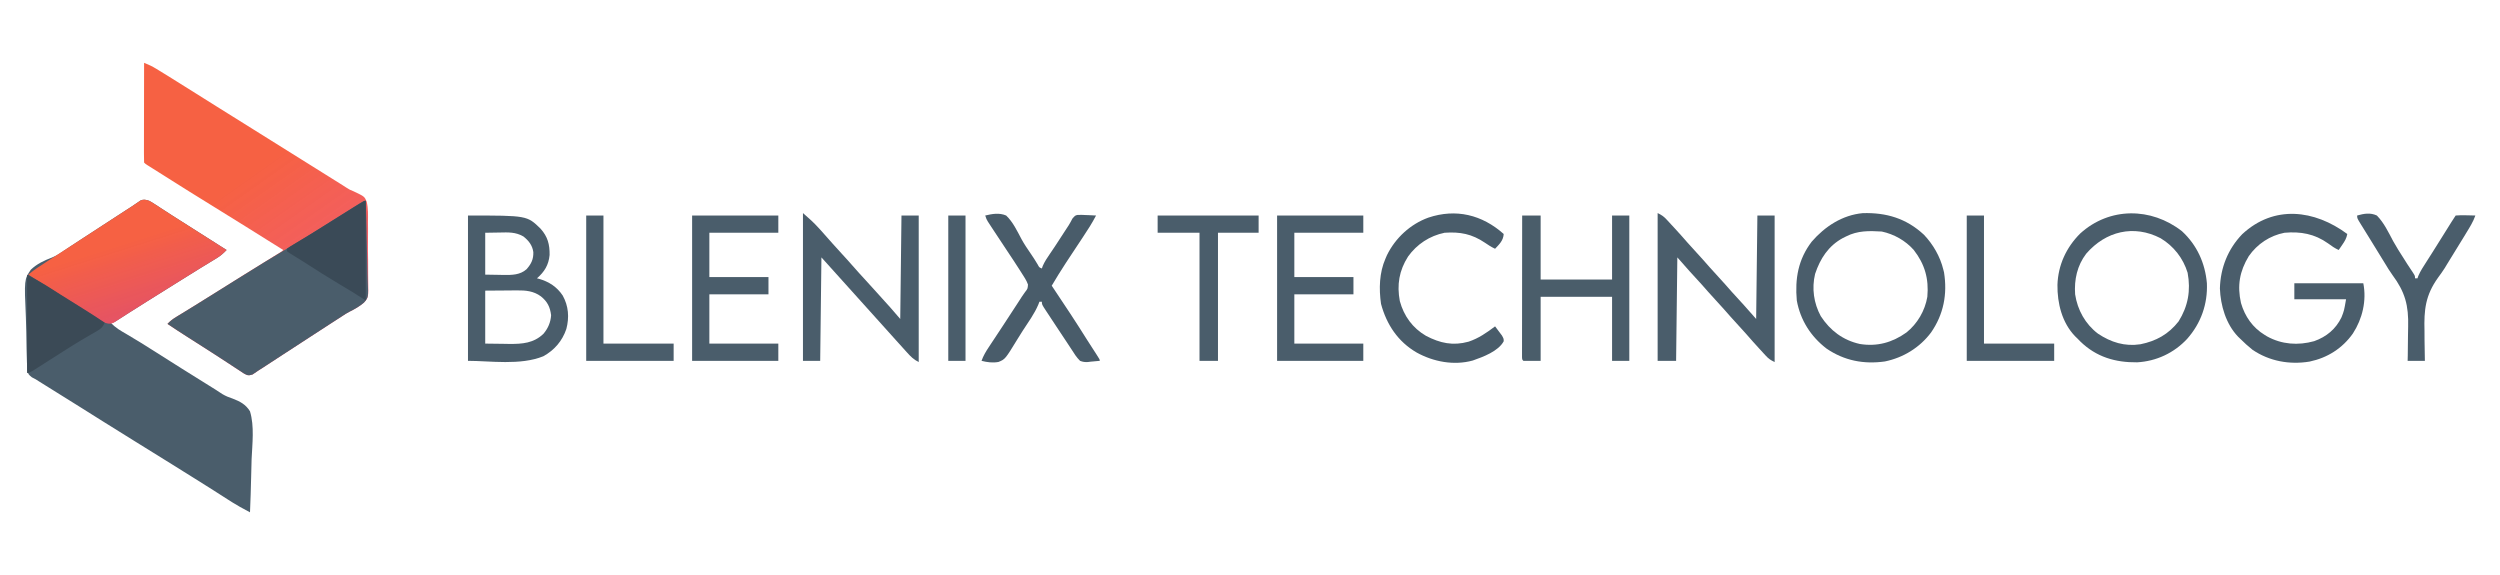 <svg width="2030" height="467" viewBox="0 0 2030 467" fill="none" xmlns="http://www.w3.org/2000/svg">
<path d="M121 163C123.286 164.208 123.286 164.208 125.633 165.738C126.951 166.588 126.951 166.588 128.295 167.455C129.696 168.374 129.696 168.374 131.125 169.312C133.117 170.601 135.11 171.888 137.102 173.176C138.097 173.822 139.093 174.469 140.119 175.135C144.224 177.792 148.361 180.398 152.5 183C163.022 189.633 173.511 196.316 184 203C181.457 205.674 179.013 207.795 175.86 209.707C175.049 210.203 174.239 210.699 173.404 211.21C172.09 212.003 172.09 212.003 170.75 212.812C168.845 213.977 166.94 215.143 165.036 216.309C164.043 216.914 163.051 217.52 162.028 218.144C157.061 221.189 152.125 224.282 147.188 227.375C145.167 228.639 143.146 229.904 141.125 231.168C140.117 231.799 139.109 232.43 138.071 233.08C134.986 235.009 131.9 236.937 128.813 238.863C127.797 239.498 126.781 240.132 125.735 240.785C123.723 242.041 121.71 243.297 119.698 244.552C114.898 247.55 110.109 250.562 105.34 253.609C104.458 254.172 103.576 254.734 102.668 255.314C101.013 256.371 99.36 257.432 97.71 258.497C96.984 258.961 96.257 259.424 95.508 259.902C94.876 260.31 94.243 260.717 93.591 261.136C92 262 92 262 90 262C93.647 266.198 98.127 268.619 102.875 271.375C110.253 275.727 117.539 280.191 124.75 284.812C132.433 289.73 140.137 294.609 147.875 299.437C148.869 300.058 149.863 300.678 150.887 301.317C152.907 302.577 154.926 303.836 156.946 305.096C162.07 308.29 167.192 311.489 172.313 314.687C173.652 315.523 173.652 315.523 175.018 316.375C176.895 317.547 178.746 318.761 180.574 320.008C183.464 321.688 185.788 322.635 188.917 323.66C194.9 325.951 199.596 328.397 203 334C206.66 346.131 204.859 360.368 204.305 372.836C204.109 377.702 204.024 382.569 203.928 387.437C203.725 396.963 203.402 406.481 203 416C201.271 415.067 199.543 414.131 197.816 413.195C196.853 412.674 195.891 412.154 194.899 411.617C190.417 409.116 186.12 406.35 181.813 403.562C179.88 402.322 177.946 401.082 176.012 399.844C175.023 399.21 174.033 398.575 173.014 397.922C168.071 394.769 163.099 391.665 158.125 388.562C157.127 387.94 156.129 387.317 155.101 386.676C153.075 385.413 151.05 384.15 149.024 382.887C146.035 381.021 143.048 379.152 140.063 377.281C129.632 370.747 119.178 364.252 108.688 357.812C100.461 352.761 92.262 347.67 84.109 342.5C77.859 338.538 71.59 334.607 65.313 330.687C64.317 330.065 63.32 329.443 62.293 328.801C56.98 325.483 51.664 322.167 46.348 318.852C45.264 318.175 44.18 317.499 43.064 316.802C40.99 315.508 38.916 314.215 36.842 312.923C35.431 312.042 35.431 312.042 33.993 311.145C33.171 310.633 32.35 310.121 31.504 309.593C30.678 309.067 29.852 308.542 29 308C27.98 307.467 26.96 306.934 25.908 306.385C23 304 23 304 22.131 300.5C22.047 299.082 21.995 297.661 21.97 296.241C21.934 295.463 21.898 294.685 21.86 293.883C21.752 291.31 21.692 288.739 21.641 286.164C21.619 285.28 21.597 284.397 21.575 283.487C21.461 278.802 21.386 274.119 21.339 269.433C21.295 265.574 21.184 261.726 21.011 257.871C19.651 226.978 19.651 226.978 25.039 218.97C30.08 214.187 35.858 211.504 42.304 209.072C45.992 207.606 48.887 205.649 52.133 203.371C53.133 202.716 54.133 202.06 55.163 201.385C56.141 200.742 57.118 200.1 58.125 199.437C60.325 197.996 62.524 196.554 64.723 195.113C65.782 194.419 66.84 193.725 67.931 193.01C75.606 187.984 83.303 182.993 91 178C91.783 177.492 92.566 176.984 93.373 176.46C95.665 174.972 97.958 173.486 100.25 172C100.918 171.567 101.585 171.134 102.272 170.688C103.541 169.866 104.813 169.05 106.088 168.238C107.437 167.365 108.768 166.464 110.084 165.543C110.773 165.075 111.462 164.607 112.172 164.125C112.787 163.694 113.401 163.264 114.035 162.82C116.756 161.684 118.213 162.121 121 163Z" fill="#4A5D6B"/>
<path d="M117.001 51C120.506 52.368 123.64 53.87 126.852 55.836C127.776 56.399 128.699 56.962 129.651 57.543C130.633 58.147 131.614 58.752 132.626 59.375C133.652 60.004 134.678 60.632 135.735 61.279C143.558 66.082 151.329 70.963 159.079 75.883C164.599 79.385 170.143 82.85 175.688 86.312C176.698 86.943 177.707 87.573 178.747 88.222C180.804 89.507 182.862 90.792 184.92 92.077C189.948 95.216 194.974 98.358 200.001 101.5C202.001 102.75 204.001 104 206.001 105.25C242.001 127.75 242.001 127.75 245.003 129.627C246.994 130.871 248.986 132.115 250.977 133.36C256.114 136.57 261.252 139.782 266.388 142.996C267.443 143.656 268.498 144.316 269.585 144.996C271.572 146.239 273.559 147.483 275.546 148.727C276.463 149.3 277.38 149.874 278.325 150.465C279.18 151.021 280.035 151.576 280.915 152.149C283.971 154.073 283.971 154.073 287.336 155.45C295.961 159.559 295.961 159.559 297.769 163.803C299.053 169.244 298.874 174.812 298.798 180.367C298.812 182.17 298.829 183.973 298.85 185.776C298.878 189.548 298.858 193.317 298.805 197.088C298.743 201.903 298.806 206.706 298.906 211.519C298.969 215.241 298.96 218.961 298.93 222.684C298.925 224.456 298.943 226.229 298.984 228.001C299.243 241.418 299.243 241.418 295.509 245.718C291.917 248.79 287.964 251.041 283.739 253.126C281.548 254.228 279.541 255.541 277.52 256.926C276.285 257.722 275.05 258.518 273.813 259.312C272.378 260.238 270.943 261.164 269.509 262.09C268.409 262.799 268.409 262.799 267.287 263.523C263.249 266.132 259.219 268.754 255.188 271.375C254.354 271.917 253.52 272.46 252.661 273.018C250.107 274.679 247.554 276.339 245.001 278C239.954 281.283 234.906 284.565 229.856 287.844C226.626 289.942 223.4 292.047 220.177 294.156C218.66 295.146 217.143 296.135 215.626 297.125C214.601 297.799 214.601 297.799 213.555 298.487C212.291 299.31 211.018 300.119 209.735 300.913C208.134 301.916 206.586 303.002 205.044 304.094C201.547 305.135 201.143 304.924 198.075 303.273C196.597 302.332 195.135 301.364 193.688 300.375C192.503 299.607 192.503 299.607 191.293 298.823C189.648 297.755 188.01 296.676 186.379 295.587C184.205 294.136 182.017 292.712 179.817 291.301C177.064 289.534 174.319 287.756 171.579 285.969C165.337 281.907 159.042 277.929 152.75 273.946C147.115 270.372 141.535 266.728 136.001 263C138.16 260.685 140.344 259.036 143.044 257.391C143.858 256.891 144.671 256.392 145.51 255.877C146.394 255.34 147.278 254.803 148.188 254.25C150.103 253.076 152.017 251.902 153.93 250.727C154.929 250.115 155.928 249.503 156.957 248.872C161.926 245.816 166.869 242.721 171.813 239.625C173.837 238.359 175.86 237.094 177.884 235.828C179.923 234.552 181.962 233.276 184.001 232C188.063 229.458 192.125 226.916 196.188 224.375C197.169 223.761 198.15 223.148 199.16 222.516C206.978 217.629 214.815 212.776 222.668 207.947C223.488 207.441 224.308 206.935 225.153 206.414C225.875 205.97 226.597 205.526 227.34 205.069C228.966 204.105 228.966 204.105 230.001 203C229.399 202.624 228.798 202.248 228.179 201.861C226.349 200.717 224.519 199.574 222.689 198.43C220.531 197.081 218.373 195.733 216.215 194.385C210.801 191.001 205.387 187.617 199.977 184.227C189.574 177.711 179.149 171.235 168.688 164.812C158.859 158.776 149.079 152.669 139.342 146.484C136.78 144.86 134.213 143.244 131.645 141.629C130.764 141.074 129.883 140.52 128.975 139.948C127.276 138.879 125.576 137.811 123.876 136.743C122.743 136.029 122.743 136.029 121.587 135.301C120.917 134.88 120.247 134.459 119.557 134.025C118.001 133 118.001 133 117.001 132C116.906 129.475 116.875 126.977 116.887 124.451C116.887 123.661 116.887 122.871 116.887 122.056C116.888 119.432 116.895 116.808 116.903 114.184C116.905 112.369 116.906 110.554 116.907 108.74C116.911 103.954 116.921 99.168 116.932 94.383C116.942 89.503 116.947 84.624 116.952 79.744C116.963 70.163 116.98 60.581 117.001 51Z" fill="url(#paint0_linear_651_798)"/>
<path d="M297 163C297.349 173.387 297.615 183.773 297.777 194.165C297.855 198.992 297.961 203.814 298.132 208.639C298.295 213.301 298.384 217.959 298.423 222.624C298.451 224.398 298.505 226.17 298.586 227.942C299.181 241.449 299.181 241.449 295.528 245.721C291.94 248.807 287.98 251.05 283.745 253.127C281.55 254.225 279.542 255.538 277.52 256.926C276.285 257.722 275.049 258.518 273.812 259.312C272.377 260.238 270.943 261.164 269.508 262.09C268.775 262.563 268.042 263.036 267.286 263.523C263.248 266.132 259.218 268.754 255.188 271.375C253.936 272.188 253.936 272.188 252.66 273.018C250.107 274.679 247.553 276.339 245 278C239.953 281.283 234.905 284.565 229.855 287.844C226.625 289.942 223.399 292.047 220.176 294.156C218.659 295.146 217.142 296.135 215.625 297.125C214.6 297.799 214.6 297.799 213.554 298.487C212.29 299.31 211.017 300.119 209.734 300.913C208.133 301.916 206.585 303.002 205.043 304.094C201.547 305.135 201.142 304.924 198.074 303.273C196.596 302.332 195.135 301.364 193.688 300.375C192.897 299.863 192.106 299.351 191.292 298.823C189.647 297.755 188.01 296.676 186.378 295.587C184.204 294.136 182.016 292.712 179.816 291.301C177.063 289.534 174.318 287.756 171.578 285.969C165.336 281.907 159.041 277.929 152.749 273.946C147.115 270.372 141.534 266.728 136 263C138.16 260.685 140.343 259.036 143.043 257.391C143.857 256.891 144.671 256.392 145.509 255.877C146.393 255.34 147.277 254.803 148.188 254.25C150.102 253.076 152.016 251.902 153.93 250.727C155.428 249.809 155.428 249.809 156.956 248.872C161.925 245.816 166.868 242.721 171.812 239.625C172.812 239 173.811 238.375 174.84 237.732C179.911 234.56 184.98 231.386 190.047 228.207C206.181 218.092 222.401 208.127 238.752 198.367C247.545 193.116 256.242 187.735 264.887 182.242C270.928 178.405 276.994 174.608 283.062 170.812C284.117 170.152 285.171 169.492 286.257 168.811C287.236 168.199 288.214 167.587 289.223 166.957C290.097 166.41 290.971 165.863 291.871 165.3C295.637 163 295.637 163 297 163Z" fill="#4A5D6B"/>
<path d="M121 163C123.286 164.208 123.286 164.208 125.633 165.738C126.951 166.588 126.951 166.588 128.295 167.455C129.696 168.374 129.696 168.374 131.125 169.312C133.117 170.601 135.109 171.888 137.102 173.176C138.097 173.822 139.093 174.469 140.118 175.135C144.224 177.792 148.36 180.398 152.5 183C163.021 189.633 173.511 196.316 184 203C181.457 205.674 179.012 207.795 175.859 209.707C175.049 210.203 174.238 210.699 173.403 211.21C172.09 212.003 172.09 212.003 170.75 212.812C168.845 213.977 166.94 215.143 165.035 216.309C164.043 216.914 163.05 217.52 162.028 218.144C157.061 221.189 152.125 224.282 147.188 227.375C145.164 228.641 143.141 229.906 141.117 231.172C139.078 232.448 137.039 233.724 135 235C132.961 236.276 130.922 237.552 128.883 238.828C127.375 239.772 127.375 239.772 125.836 240.735C123.836 241.985 121.834 243.234 119.832 244.48C114.863 247.573 109.916 250.691 105 253.867C104.042 254.479 103.085 255.09 102.098 255.72C100.286 256.878 98.481 258.047 96.685 259.229C95.877 259.741 95.07 260.253 94.238 260.781C93.537 261.236 92.837 261.69 92.115 262.158C89.293 263.281 87.872 262.923 85 262C82.61 260.748 82.61 260.748 80.106 259.148C79.162 258.552 78.218 257.955 77.246 257.34C76.236 256.692 75.227 256.043 74.188 255.375C72.028 254.005 69.867 252.635 67.707 251.266C66.599 250.56 65.492 249.854 64.35 249.127C59.046 245.759 53.709 242.445 48.375 239.125C39.872 233.818 31.405 228.46 23 223C27.859 218.863 33.214 215.518 38.562 212.062C39.583 211.4 40.604 210.738 41.656 210.055C43.758 208.691 45.86 207.328 47.964 205.966C51.56 203.637 55.153 201.301 58.745 198.964C61.194 197.371 63.644 195.779 66.094 194.187C69.428 192.022 72.761 189.855 76.094 187.687C84.142 182.453 92.193 177.221 100.25 172C100.917 171.567 101.583 171.135 102.27 170.689C103.54 169.867 104.812 169.05 106.088 168.238C107.436 167.365 108.767 166.464 110.084 165.543C110.773 165.075 111.462 164.607 112.172 164.125C112.786 163.694 113.401 163.264 114.034 162.82C116.756 161.684 118.212 162.121 121 163Z" fill="url(#paint1_linear_651_798)"/>
<path d="M297 163C297 189.73 297 216.46 297 244C293.37 241.69 289.74 239.38 286 237C282.902 235.134 279.8 233.279 276.688 231.438C266.543 225.394 256.572 219.089 246.648 212.689C244.744 211.474 242.827 210.279 240.903 209.096C239.895 208.473 238.886 207.849 237.848 207.207C236.458 206.358 236.458 206.358 235.039 205.491C234.03 204.753 234.03 204.753 233 204C233 203.34 233 202.68 233 202C235.085 200.495 235.085 200.495 238.02 198.727C239.095 198.073 240.171 197.419 241.279 196.745C242.457 196.038 243.635 195.332 244.812 194.625C246.613 193.534 248.412 192.44 250.211 191.346C251.42 190.611 252.629 189.877 253.839 189.143C258.932 186.053 263.975 182.887 269 179.688C275.346 175.66 281.718 171.68 288.125 167.75C288.902 167.271 289.68 166.793 290.48 166.3C295.88 163 295.88 163 297 163Z" fill="#3A4A57"/>
<path d="M22 223C28.741 226.677 35.26 230.302 41.688 234.438C43.324 235.481 44.961 236.524 46.598 237.566C47.462 238.117 48.325 238.668 49.215 239.235C55.332 243.112 61.488 246.926 67.639 250.748C73.497 254.398 79.285 258.131 85 262C83.608 265.383 82.253 266.783 79.098 268.594C78.3 269.06 77.502 269.527 76.679 270.008C75.816 270.5 74.952 270.993 74.062 271.5C72.231 272.571 70.4 273.644 68.57 274.719C67.639 275.264 66.707 275.809 65.747 276.371C61.593 278.834 57.512 281.408 53.438 284C52.671 284.486 51.904 284.973 51.114 285.474C47.863 287.537 44.617 289.606 41.372 291.677C39.602 292.806 37.831 293.934 36.059 295.061C34.388 296.123 32.719 297.188 31.052 298.256C30.303 298.732 29.553 299.208 28.781 299.699C28.122 300.12 27.462 300.541 26.783 300.975C25 302 25 302 22 303C22 276.6 22 250.2 22 223Z" fill="#3B4A56"/>
<path d="M1771.69 187.687C1783.94 198.948 1790.56 213.618 1792 230C1792.7 246.901 1787.18 262.499 1775.94 275.187C1765.3 286.626 1750.93 293.339 1735.34 294.203C1717.68 294.412 1702.17 289.889 1689.18 277.238C1688.46 276.5 1687.74 275.761 1687 275C1686.35 274.375 1685.71 273.75 1685.04 273.105C1674.34 262.035 1670.48 246.277 1670.65 231.285C1671.18 215.235 1677.8 200.909 1689.11 189.625C1712.91 167.981 1746.73 168.235 1771.69 187.687ZM1694 206C1686.65 215.646 1684.17 227.044 1685 239C1686.93 251.679 1693.26 263.152 1703.57 270.945C1714.12 277.977 1725.3 281.483 1738.02 279.539C1750.84 276.956 1760.85 271.382 1769 261C1776.74 248.593 1779.02 235.895 1776.35 221.5C1772.76 209.709 1765.02 199.826 1754.45 193.465C1732.71 182.148 1709.81 187.704 1694 206Z" fill="#4A5D6B"/>
<path d="M1562.19 190.562C1569.68 198.392 1575.46 208.421 1578 219C1578.18 219.711 1578.36 220.423 1578.55 221.156C1581.36 238.823 1578.25 255.242 1568 270C1558.79 282.257 1545.54 290.411 1530.56 293.496C1513.42 295.925 1497.52 292.875 1483.12 283.031C1470.34 273.218 1461.88 259.925 1459 244C1457.43 226.293 1460.11 210.613 1471.14 196.203C1481.81 183.89 1495.98 174.605 1512.57 173.07C1531.67 172.518 1547.88 177.3 1562.19 190.562ZM1499 192C1498.14 192.424 1497.28 192.848 1496.4 193.285C1484.66 199.66 1478.02 209.933 1473.86 222.422C1471.05 234.108 1472.76 246.189 1478.47 256.715C1486.11 268.432 1496.51 276.254 1510.19 279.312C1524.12 281.584 1536.52 278.184 1548 270C1556.95 262.863 1563.08 252.31 1565 241C1566.31 226.4 1562.99 214.599 1554 203C1547.24 195.36 1538 190.153 1528 188C1517.71 187.378 1508.38 187.196 1499 192Z" fill="#4A5D6B"/>
<path d="M1906 190C1905.37 193.498 1903.95 195.841 1901.94 198.75C1901.39 199.549 1900.84 200.348 1900.28 201.172C1899.86 201.775 1899.43 202.378 1899 203C1895.82 201.534 1893.18 199.715 1890.38 197.625C1879.43 189.853 1868.17 187.866 1855 189C1843.15 191.283 1832.9 198.111 1826 208C1818.52 220.335 1816.52 231.96 1819.68 246.039C1822.87 257.006 1829.18 266.049 1839 272C1839.92 272.565 1839.92 272.565 1840.86 273.141C1852.78 279.741 1866.11 280.645 1879.08 277.035C1889.06 273.497 1896.69 267.219 1901.31 257.625C1903.42 252.208 1903.42 252.208 1905 243C1891.14 243 1877.28 243 1863 243C1863 238.71 1863 234.42 1863 230C1881.48 230 1899.96 230 1919 230C1921.81 244.043 1918.3 258.862 1910.55 270.793C1902.06 282.855 1889.86 290.574 1875.38 293.605C1859.11 296.299 1842.71 293.32 1829 284C1825.46 281.187 1822.2 278.189 1819 275C1818.44 274.459 1817.87 273.917 1817.29 273.359C1807.45 263.055 1803.07 248.088 1802.56 234.188C1803.01 217.522 1809.02 202.329 1820.62 190.215C1846.45 166.164 1879.31 170.238 1906 190Z" fill="#4A5D6B"/>
<path d="M380 175C427.982 175 427.982 175 438.934 185.688C444.771 192.221 446.381 198.437 446.277 207.051C445.514 215.167 442.063 220.764 436 226C436.545 226.135 437.091 226.271 437.652 226.41C445.727 228.715 452.25 232.92 456.938 240C461.678 248.55 462.346 257.722 459.875 267.125C456.555 276.899 450.221 284.252 441.25 289.25C422.68 296.896 397.719 293 380 293C380 254.06 380 215.12 380 175ZM394 189C394 200.22 394 211.44 394 223C399.693 223.093 399.693 223.093 405.5 223.188C406.68 223.215 407.86 223.242 409.076 223.27C415.682 223.322 422.288 223.295 427.517 218.654C431.394 214.289 433.251 210.488 433.062 204.688C432.278 199.16 429.314 195.417 425 192C418.673 188.34 412.731 188.648 405.562 188.812C401.747 188.874 397.931 188.936 394 189ZM394 236C394 250.19 394 264.38 394 279C398.909 279.062 403.818 279.124 408.875 279.188C411.166 279.228 411.166 279.228 413.503 279.27C424.148 279.335 433.32 278.697 441.305 271.02C445.008 266.608 447.138 261.706 447.5 255.938C446.652 249.26 444.484 244.862 439.188 240.625C433.387 236.343 426.899 235.702 419.879 235.805C418.887 235.808 418.887 235.808 417.875 235.811C415.437 235.821 413 235.849 410.562 235.875C402.364 235.937 402.364 235.937 394 236Z" fill="#4A5D6B"/>
<path d="M1346 173C1349.48 174.74 1350.91 175.696 1353.43 178.414C1354.06 179.093 1354.69 179.773 1355.34 180.473C1355.99 181.183 1356.64 181.893 1357.31 182.625C1358.27 183.656 1358.27 183.656 1359.25 184.707C1363.03 188.789 1366.72 192.942 1370.37 197.138C1372.7 199.8 1375.1 202.4 1377.5 205C1381.1 208.909 1384.64 212.859 1388.12 216.875C1390.55 219.618 1393.02 222.309 1395.5 225C1399.1 228.91 1402.64 232.859 1406.12 236.875C1409.41 240.596 1412.79 244.23 1416.16 247.875C1419.49 251.537 1422.74 255.274 1426 259C1426.33 231.28 1426.66 203.56 1427 175C1431.62 175 1436.24 175 1441 175C1441 214.27 1441 253.54 1441 294C1437.59 292.297 1436.22 291.448 1433.79 288.805C1432.92 287.861 1432.92 287.861 1432.03 286.898C1431.42 286.23 1430.81 285.563 1430.19 284.875C1429.56 284.191 1428.93 283.508 1428.28 282.803C1424.72 278.925 1421.2 275.011 1417.77 271.02C1415.39 268.305 1412.94 265.654 1410.5 263C1406.9 259.09 1403.36 255.141 1399.88 251.125C1397.45 248.382 1394.98 245.691 1392.5 243C1388.9 239.09 1385.36 235.141 1381.88 231.125C1378.59 227.404 1375.21 223.77 1371.84 220.125C1368.51 216.463 1365.26 212.726 1362 209C1361.67 236.72 1361.34 264.44 1361 293C1356.05 293 1351.1 293 1346 293C1346 253.4 1346 213.8 1346 173Z" fill="#4A5D6B"/>
<path d="M652 173C656.681 177.012 660.91 180.846 665 185.375C665.522 185.947 666.044 186.518 666.582 187.107C669.823 190.667 673.011 194.269 676.16 197.91C678.567 200.644 681.033 203.321 683.5 206C686.539 209.3 689.562 212.609 692.5 216C695.863 219.878 699.333 223.655 702.808 227.433C706.502 231.451 710.164 235.496 713.809 239.559C715.319 241.241 716.832 242.92 718.348 244.598C719.12 245.452 719.892 246.307 720.688 247.188C721.372 247.944 722.056 248.701 722.762 249.48C725.549 252.618 728.269 255.814 731 259C731.33 231.28 731.66 203.56 732 175C736.62 175 741.24 175 746 175C746 214.27 746 253.54 746 294C741.802 291.901 739.368 289.423 736.312 286C735.784 285.417 735.255 284.834 734.71 284.233C733.134 282.494 731.567 280.748 730 279C729.185 278.099 728.371 277.198 727.531 276.27C725.348 273.852 723.173 271.427 721 269C719.5 267.333 718 265.666 716.5 264C700 245.667 683.5 227.333 667 209C666.67 236.72 666.34 264.44 666 293C661.38 293 656.76 293 652 293C652 253.4 652 213.8 652 173Z" fill="#4A5D6B"/>
<path d="M1236 175C1240.95 175 1245.9 175 1251 175C1251 192.16 1251 209.32 1251 227C1270.14 227 1289.28 227 1309 227C1309 209.84 1309 192.68 1309 175C1313.62 175 1318.24 175 1323 175C1323 213.94 1323 252.88 1323 293C1318.38 293 1313.76 293 1309 293C1309 275.84 1309 258.68 1309 241C1289.86 241 1270.72 241 1251 241C1251 258.16 1251 275.32 1251 293C1246.38 293 1241.76 293 1237 293C1236 292 1236 292 1235.88 290.05C1235.88 289.188 1235.88 288.326 1235.88 287.438C1235.88 286.452 1235.88 285.466 1235.88 284.451C1235.88 283.36 1235.88 282.27 1235.89 281.146C1235.89 280.005 1235.89 278.864 1235.89 277.688C1235.89 273.895 1235.89 270.102 1235.9 266.309C1235.9 263.687 1235.91 261.065 1235.91 258.443C1235.91 252.235 1235.92 246.027 1235.93 239.818C1235.94 232.752 1235.94 225.685 1235.95 218.619C1235.96 204.079 1235.98 189.54 1236 175Z" fill="#4A5D6A"/>
<path d="M1037 175C1060.1 175 1083.2 175 1107 175C1107 179.62 1107 184.24 1107 189C1088.52 189 1070.04 189 1051 189C1051 200.88 1051 212.76 1051 225C1066.84 225 1082.68 225 1099 225C1099 229.62 1099 234.24 1099 239C1083.16 239 1067.32 239 1051 239C1051 252.2 1051 265.4 1051 279C1069.48 279 1087.96 279 1107 279C1107 283.62 1107 288.24 1107 293C1083.9 293 1060.8 293 1037 293C1037 254.06 1037 215.12 1037 175Z" fill="#4A5D6B"/>
<path d="M562 175C585.1 175 608.2 175 632 175C632 179.62 632 184.24 632 189C613.52 189 595.04 189 576 189C576 200.88 576 212.76 576 225C591.84 225 607.68 225 624 225C624 229.62 624 234.24 624 239C608.16 239 592.32 239 576 239C576 252.2 576 265.4 576 279C594.48 279 612.96 279 632 279C632 283.62 632 288.24 632 293C608.9 293 585.8 293 562 293C562 254.06 562 215.12 562 175Z" fill="#4A5D6B"/>
<path d="M800 175C805.744 173.623 811.405 172.613 817 175C822.532 180.257 825.892 187.487 829.439 194.152C831.618 198.127 834.112 201.838 836.688 205.563C838.756 208.612 840.797 211.649 842.645 214.84C843.818 217.126 843.818 217.126 846 218C846.238 217.314 846.477 216.628 846.723 215.922C848.254 212.418 850.281 209.388 852.438 206.25C853.336 204.924 854.233 203.597 855.129 202.27C855.597 201.577 856.065 200.884 856.547 200.17C859.503 195.754 862.367 191.279 865.244 186.812C866.099 185.484 866.962 184.162 867.834 182.846C868.916 181.133 869.852 179.331 870.773 177.527C873 175 873 175 874.904 174.536C877.216 174.408 879.439 174.476 881.75 174.625C882.543 174.652 883.336 174.679 884.152 174.707C886.103 174.778 888.052 174.885 890 175C886.816 181.083 883.199 186.804 879.367 192.493C875.277 198.567 871.255 204.683 867.25 210.813C866.624 211.767 865.999 212.721 865.354 213.704C861.426 219.721 857.649 225.81 854 232C854.482 232.718 854.965 233.437 855.462 234.177C864.72 247.978 873.884 261.814 882.686 275.912C885.218 279.936 887.811 283.923 890.412 287.904C893 291.892 893 291.892 893 293C890.491 293.301 888.018 293.516 885.5 293.688C884.804 293.78 884.108 293.872 883.391 293.967C880.915 294.093 879.314 293.917 877 293C874.225 290.272 872.225 287.141 870.168 283.85C868.888 281.822 867.558 279.834 866.217 277.846C863.641 274.023 861.099 270.18 858.57 266.326C856.98 263.907 855.383 261.494 853.785 259.08C852.773 257.542 851.761 256.004 850.75 254.465C850.272 253.744 849.794 253.023 849.302 252.281C846 247.229 846 247.229 846 245C845.34 245 844.68 245 844 245C843.724 245.732 843.449 246.464 843.165 247.218C839.96 254.873 834.836 261.805 830.338 268.749C829.032 270.786 827.749 272.838 826.487 274.903C816.209 291.699 816.209 291.699 810.761 293.908C805.978 294.772 801.675 294.177 797 293C798.469 288.889 800.487 285.507 802.895 281.871C803.279 281.288 803.663 280.705 804.058 280.105C805.306 278.213 806.559 276.325 807.812 274.438C808.674 273.132 809.536 271.827 810.397 270.521C811.694 268.554 812.992 266.587 814.291 264.621C818.036 258.954 821.744 253.263 825.438 247.563C826.436 246.022 827.435 244.482 828.434 242.941C828.869 242.264 829.305 241.586 829.753 240.887C830.561 239.665 831.397 238.461 832.266 237.281C834.48 234.456 834.48 234.456 834.72 231.041C833.52 227.639 831.497 224.709 829.562 221.688C829.114 220.978 828.665 220.269 828.202 219.538C824.869 214.295 821.445 209.114 817.983 203.955C814.264 198.411 810.59 192.838 806.938 187.25C806.365 186.38 805.792 185.509 805.202 184.612C804.67 183.797 804.138 182.981 803.59 182.141C803.114 181.414 802.638 180.687 802.148 179.939C801 178 801 178 800 175Z" fill="#495C6A"/>
<path d="M1221 190C1220.68 195.351 1217.5 198.283 1214 202C1211.06 200.612 1208.47 198.994 1205.81 197.125C1195.2 189.964 1185.68 188.112 1173 189C1160.89 191.482 1150.53 198.277 1143.34 208.316C1136.11 219.662 1134.16 231.184 1136.66 244.5C1139.98 256.632 1147 266.326 1157.89 272.691C1169.37 278.684 1179.79 280.951 1192.5 277.437C1200.61 274.73 1207.24 270.133 1214 265C1215.2 266.572 1216.39 268.158 1217.56 269.75C1218.55 271.073 1218.55 271.073 1219.57 272.422C1221 275 1221 275 1221.02 277.082C1216.67 285.259 1204.18 289.834 1195.87 292.746C1180.56 296.959 1163.94 293.771 1150.32 286.245C1135.13 277.415 1125.92 263.568 1121.39 246.75C1119.63 234.464 1119.98 221.435 1125 210C1125.6 208.61 1125.6 208.61 1126.21 207.191C1133.03 193.264 1145.2 182.008 1159.78 176.725C1182.21 169.187 1203.45 174.345 1221 190Z" fill="#495C6A"/>
<path d="M1914 175C1919.47 173.449 1924.69 172.489 1930 175C1935.78 180.819 1939.4 188.601 1943.23 195.771C1945.84 200.53 1948.75 205.07 1951.69 209.625C1952.63 211.117 1953.57 212.609 1954.51 214.102C1956.07 216.569 1957.68 218.994 1959.33 221.399C1961 224 1961 224 1961 226C1961.66 226 1962.32 226 1963 226C1963.22 225.347 1963.45 224.693 1963.68 224.02C1965.45 219.969 1967.79 216.399 1970.19 212.688C1971.26 211.004 1972.34 209.321 1973.41 207.637C1973.99 206.736 1974.56 205.836 1975.15 204.908C1978.51 199.625 1981.81 194.311 1985.12 189C1986.4 186.958 1987.67 184.916 1988.95 182.875C1989.76 181.572 1989.76 181.572 1990.59 180.242C1991.7 178.478 1992.84 176.735 1994 175C1996.79 174.779 1999.35 174.719 2002.12 174.813C2002.88 174.826 2003.63 174.84 2004.41 174.854C2006.27 174.889 2008.14 174.943 2010 175C2008.25 180.065 2005.46 184.447 2002.69 189C2002.16 189.878 2001.63 190.756 2001.08 191.66C1996.34 199.492 1991.53 207.283 1986.69 215.059C1985.9 216.379 1985.9 216.379 1985.09 217.725C1983.39 220.384 1981.62 222.868 1979.74 225.394C1969.45 239.739 1968.21 251.474 1968.69 268.813C1968.7 271.174 1968.72 273.535 1968.72 275.897C1968.75 281.601 1968.85 287.298 1969 293C1964.38 293 1959.76 293 1955 293C1955.04 291.565 1955.08 290.13 1955.11 288.652C1955.24 283.222 1955.28 277.795 1955.29 272.364C1955.3 270.034 1955.34 267.703 1955.41 265.374C1955.87 248.044 1952.96 237.152 1942.6 223.197C1940.41 220.197 1938.53 217.083 1936.62 213.895C1935.99 212.88 1935.37 211.866 1934.72 210.82C1932.11 206.567 1929.5 202.312 1926.88 198.057C1925.11 195.174 1923.32 192.295 1921.54 189.418C1920.53 187.779 1919.51 186.139 1918.5 184.5C1918.04 183.759 1917.57 183.017 1917.1 182.253C1914 177.226 1914 177.226 1914 175Z" fill="#4A5D6B"/>
<path d="M940 175C967.06 175 994.12 175 1022 175C1022 179.62 1022 184.24 1022 189C1011.11 189 1000.22 189 989 189C989 223.32 989 257.64 989 293C984.05 293 979.1 293 974 293C974 258.68 974 224.36 974 189C962.78 189 951.56 189 940 189C940 184.38 940 179.76 940 175Z" fill="#4A5D6B"/>
<path d="M1597 175C1601.62 175 1606.24 175 1611 175C1611 209.32 1611 243.64 1611 279C1629.81 279 1648.62 279 1668 279C1668 283.62 1668 288.24 1668 293C1644.57 293 1621.14 293 1597 293C1597 254.06 1597 215.12 1597 175Z" fill="#4A5D6B"/>
<path d="M476 175C480.62 175 485.24 175 490 175C490 209.32 490 243.64 490 279C508.81 279 527.62 279 547 279C547 283.62 547 288.24 547 293C523.57 293 500.14 293 476 293C476 254.06 476 215.12 476 175Z" fill="#4A5D6B"/>
<path d="M770 175C774.62 175 779.24 175 784 175C784 213.94 784 252.88 784 293C779.38 293 774.76 293 770 293C770 254.06 770 215.12 770 175Z" fill="#4A5D6B"/>
<defs>
<linearGradient id="paint0_linear_651_798" x1="200" y1="143" x2="421.5" y2="457" gradientUnits="userSpaceOnUse">
<stop stop-color="#F66143"/>
<stop offset="1" stop-color="#E335A6" stop-opacity="0.8"/>
</linearGradient>
<linearGradient id="paint1_linear_651_798" x1="96.446" y1="198.658" x2="150.202" y2="368.294" gradientUnits="userSpaceOnUse">
<stop stop-color="#F66143"/>
<stop offset="1" stop-color="#E335A6" stop-opacity="0.8"/>
</linearGradient>
</defs>
</svg>
